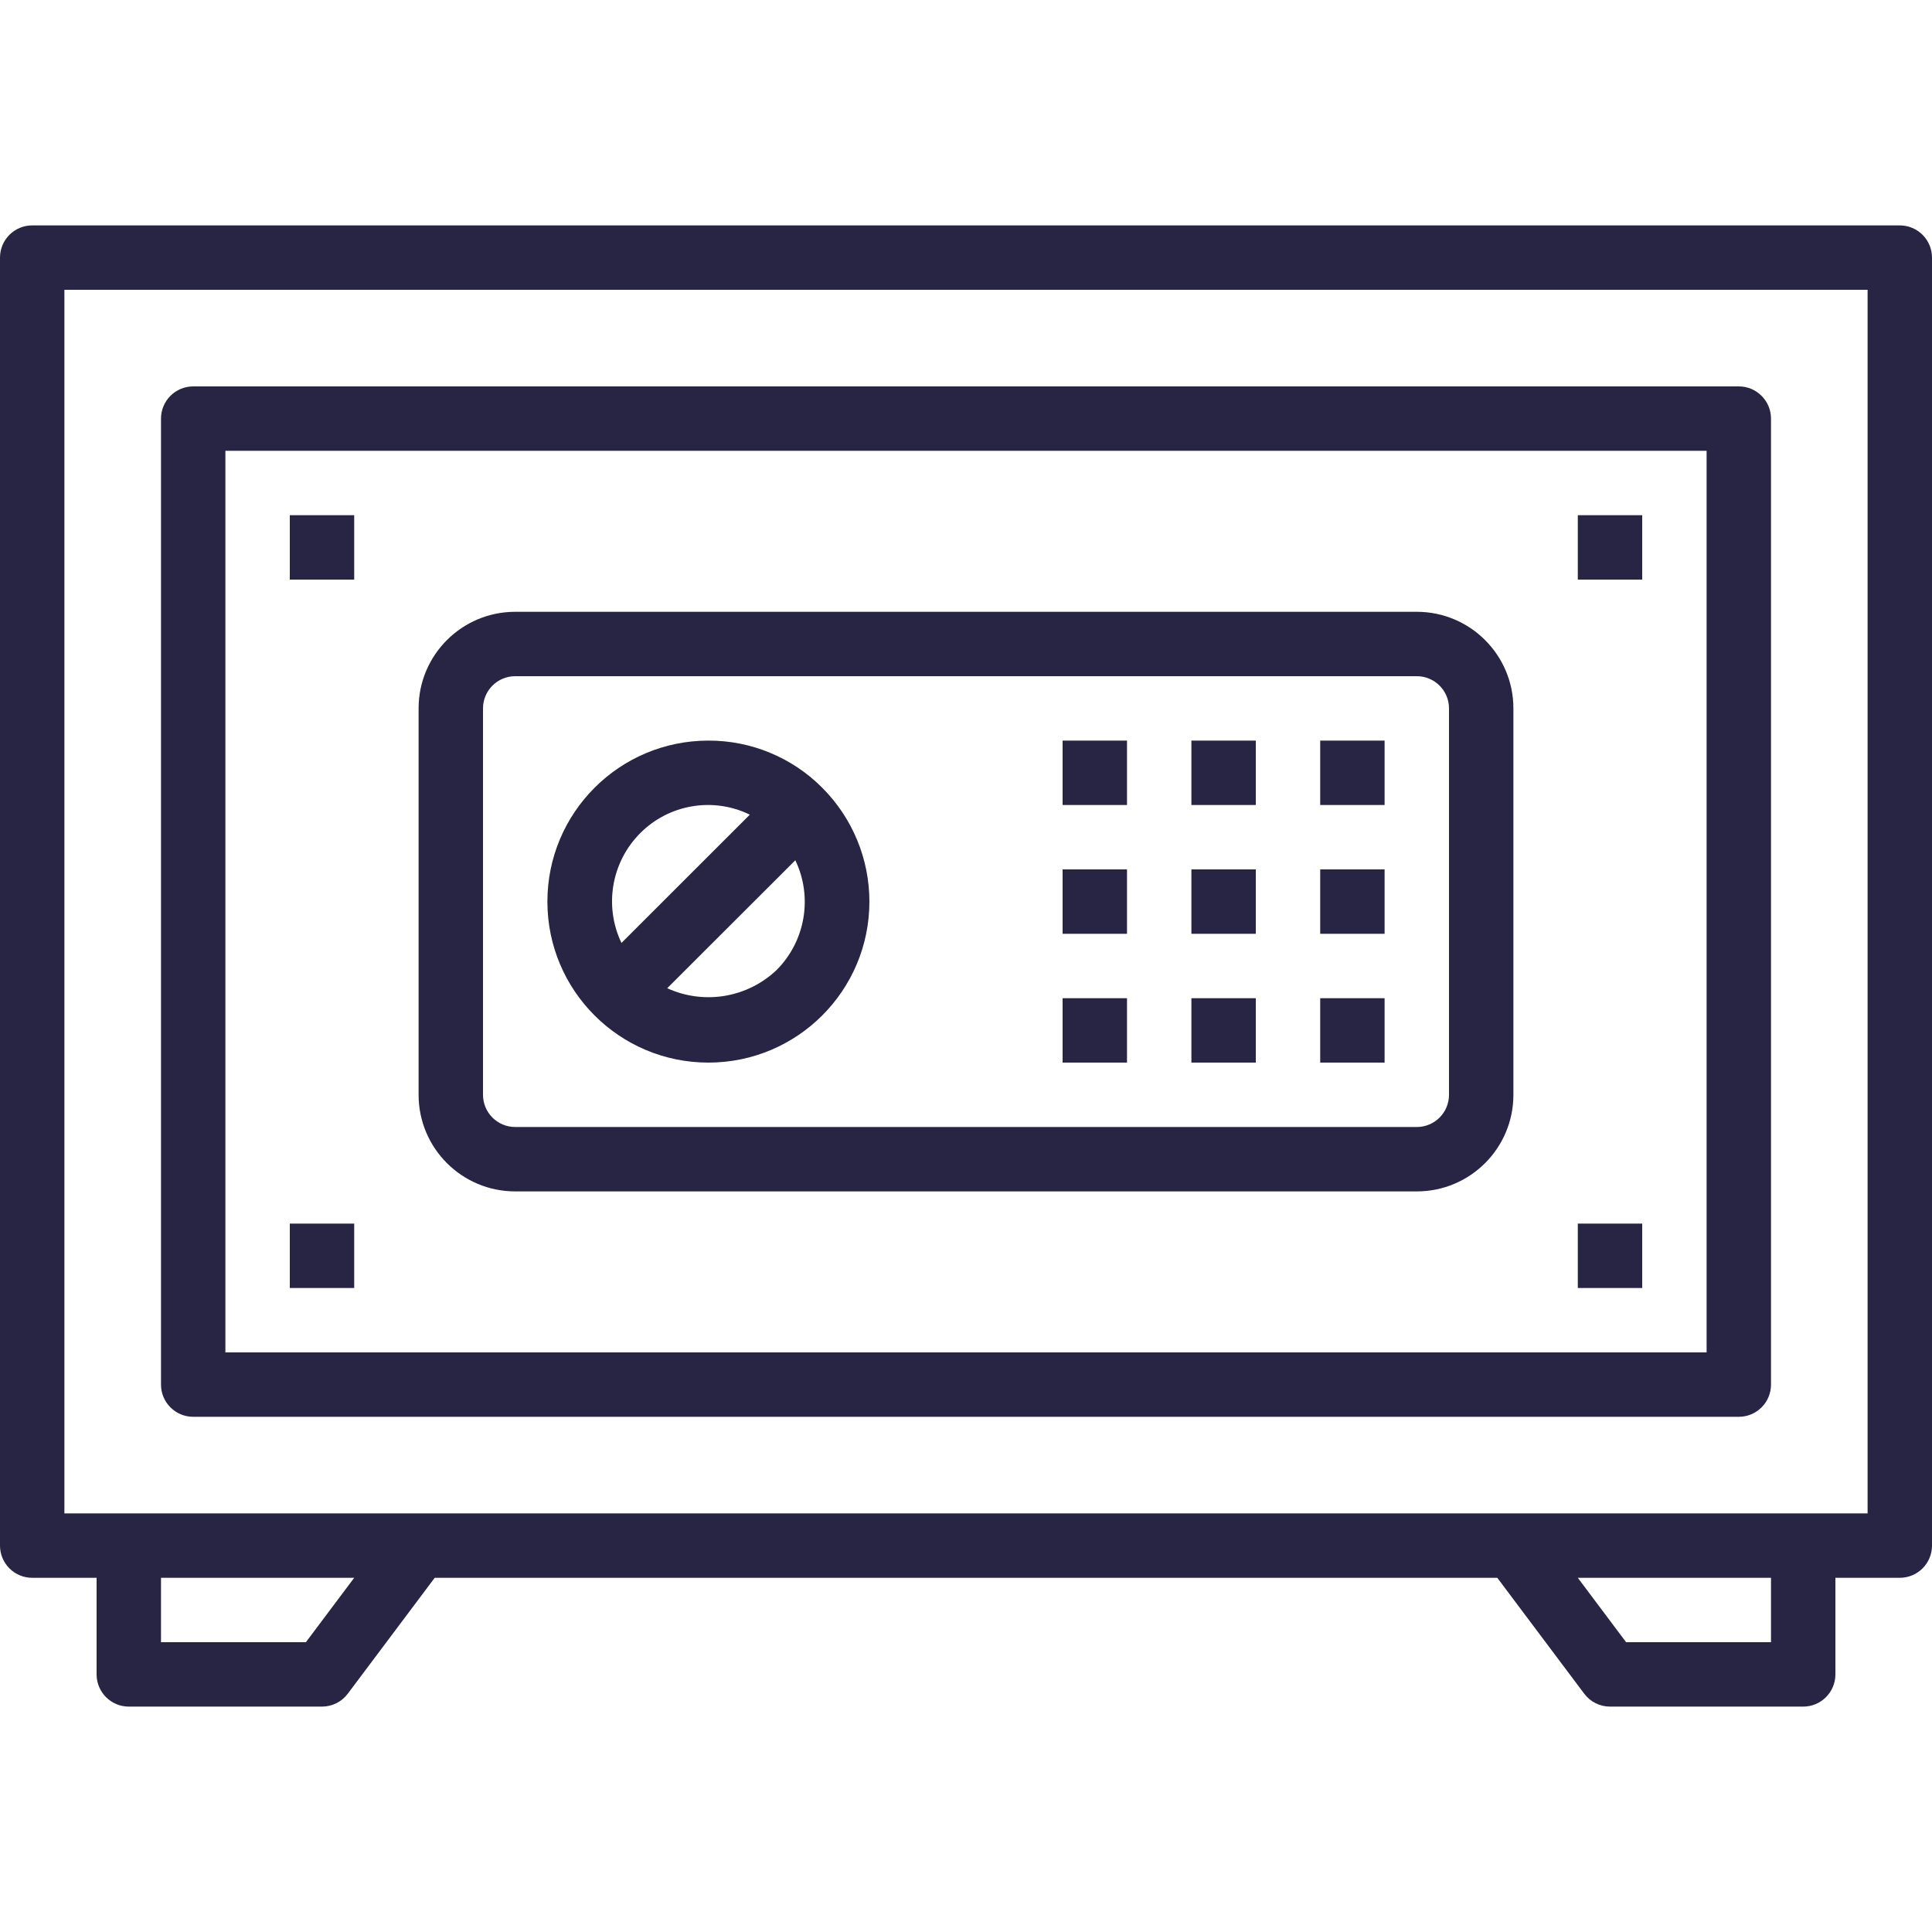 <svg version="1.1" xmlns="http://www.w3.org/2000/svg" xmlns:xlink="http://www.w3.org/1999/xlink" viewBox="0 0 480 480" xml:space="preserve"><g><g><path fill="#282544" d="M472,56H8c-4.418,0-8,3.582-8,8v320c0,4.418,3.582,8,8,8h16v24c0,4.418,3.582,8,8,8h48c2.518,0,4.889-1.186,6.4-3.2L108,392h264l21.6,28.8c1.511,2.014,3.882,3.2,6.4,3.2h48c4.418,0,8-3.582,8-8v-24h16c4.418,0,8-3.582,8-8V64C480,59.582,476.418,56,472,56z M76,408H40v-16h48L76,408z M440,408h-36l-12-16h48V408z M464,376H16V72h448V376z"/></g></g><g><g><path fill="#282544" d="M432,96H48c-4.418,0-8,3.582-8,8v240c0,4.418,3.582,8,8,8h384c4.418,0,8-3.582,8-8V104C440,99.582,436.418,96,432,96z M424,336H56V112h368V336z"/></g></g><g><g><rect fill="#282544" x="72" y="128" width="16" height="16"/></g></g><g><g><rect fill="#282544" x="72" y="304" width="16" height="16"/></g></g><g><g><rect fill="#282544" x="392" y="304" width="16" height="16"/></g></g><g><g><rect fill="#282544" x="392" y="128" width="16" height="16"/></g></g><g><g><path fill="#282544" d="M352,152H128c-13.255,0-24,10.745-24,24v96c0,13.255,10.745,24,24,24h224c13.255,0,24-10.745,24-24v-96C376,162.745,365.255,152,352,152z M360,272c0,4.418-3.582,8-8,8H128c-4.418,0-8-3.582-8-8v-96c0-4.418,3.582-8,8-8h224c4.418,0,8,3.582,8,8V272z"/></g></g><g><g><path fill="#282544" d="M204.28,195.712C196.796,188.187,186.613,183.97,176,184c-22.091,0-40,17.908-40.001,39.999c0,22.091,17.908,40,39.999,40.001s40-17.908,40.001-39.999C216,213.39,211.784,203.214,204.28,195.712z M159.032,207.024c7.158-7.219,18.118-9.078,27.256-4.624L154.4,234.272C150.034,225.123,151.888,214.217,159.032,207.024z M192.968,240.976L192.968,240.976c-7.287,6.93-18.057,8.729-27.2,4.544l31.832-31.792C201.966,222.877,200.112,233.783,192.968,240.976z"/></g></g><g><g><rect fill="#282544" x="264" y="184" width="16" height="16"/></g></g><g><g><rect fill="#282544" x="296" y="184" width="16" height="16"/></g></g><g><g><rect fill="#282544" x="328" y="184" width="16" height="16"/></g></g><g><g><rect fill="#282544" x="264" y="216" width="16" height="16"/></g></g><g><g><rect fill="#282544" x="296" y="216" width="16" height="16"/></g></g><g><g><rect fill="#282544" x="328" y="216" width="16" height="16"/></g></g><g><g><rect fill="#282544" x="264" y="248" width="16" height="16"/></g></g><g><g><rect fill="#282544" x="296" y="248" width="16" height="16"/></g></g><g><g><rect fill="#282544" x="328" y="248" width="16" height="16"/></g></g></svg>